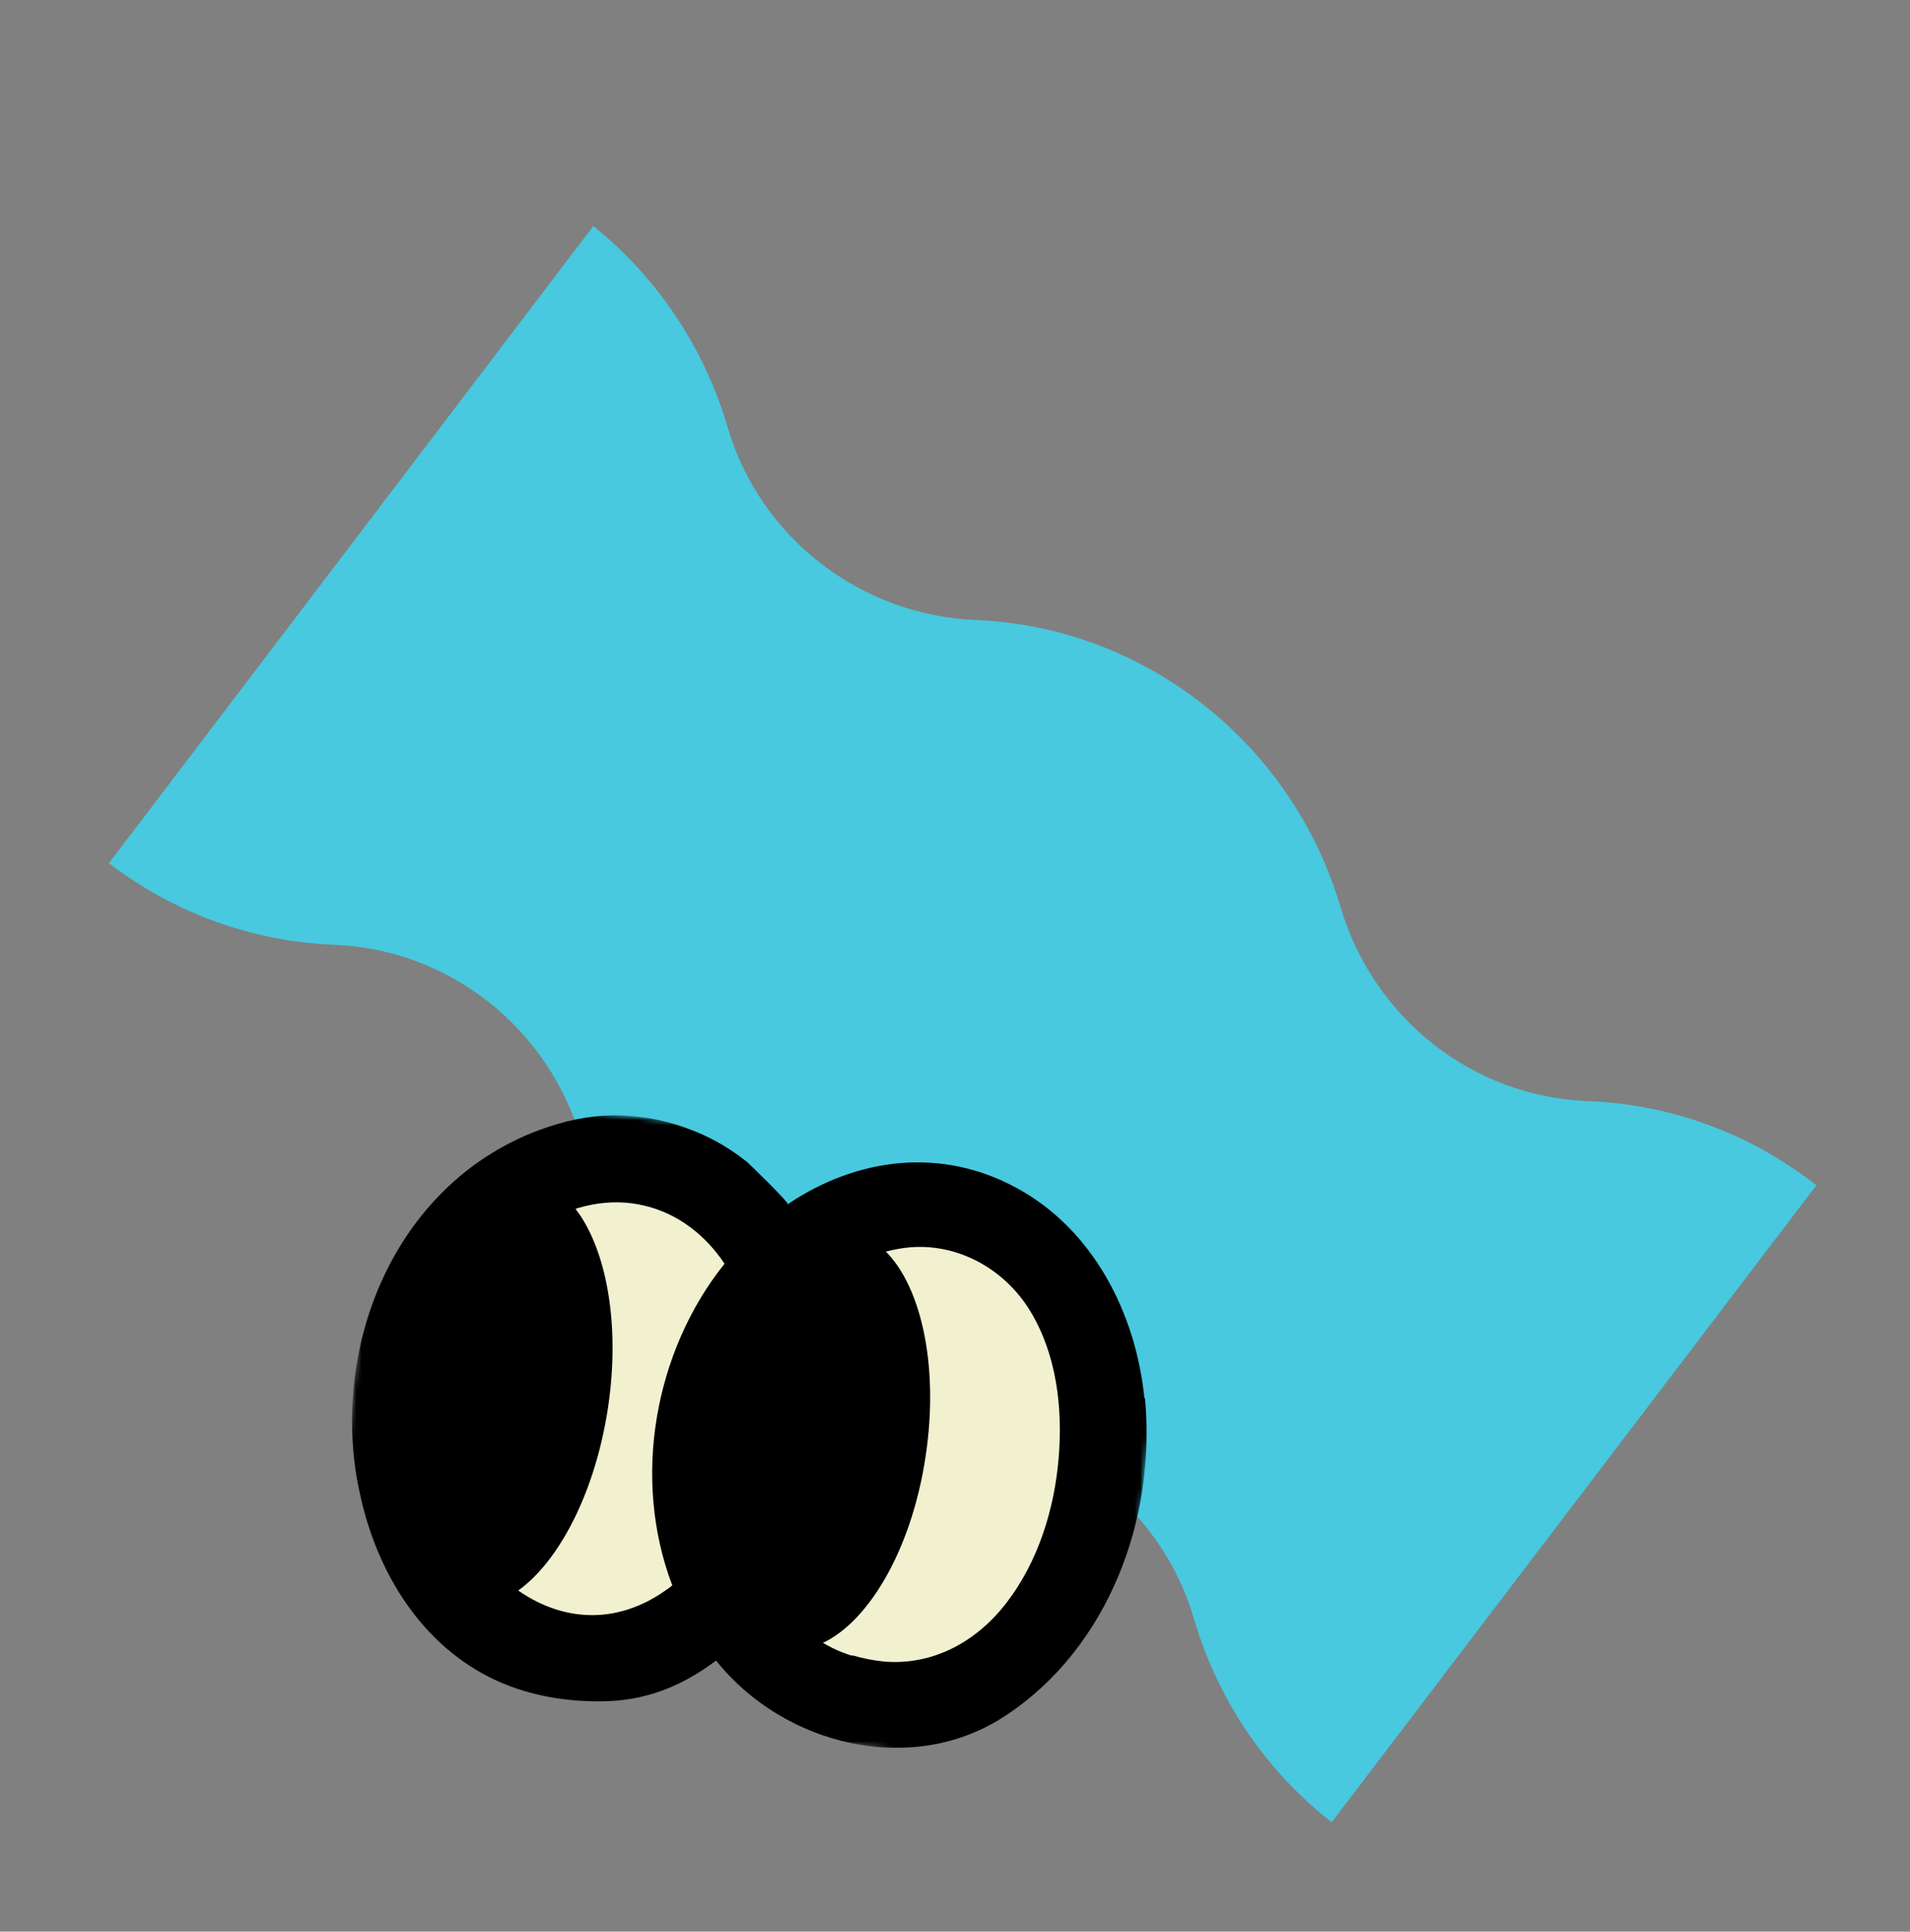<?xml version="1.0" encoding="UTF-8"?>
<svg id="Layer_1" xmlns="http://www.w3.org/2000/svg" version="1.1" xmlns:xlink="http://www.w3.org/1999/xlink" viewBox="0 0 363 367">
  <rect x="0" y="0" width="363" height="367" fill="#808080" stroke="none"/>
  <!-- Generator: Adobe Illustrator 29.1.0, SVG Export Plug-In . SVG Version: 2.1.0 Build 142)  -->
  <defs>
    <style>
      .st0 {
        fill: #fff;
      }

      .st1 {
        mask: url(#mask);
      }

      .st2 {
        fill: none;
      }

      .st3 {
        clip-path: url(#clippath-1);
      }

      .st4 {
        fill: #f1f1d0;
      }

      .st5 {
        fill: #48c9df;
      }

      .st6 {
        clip-path: url(#clippath);
      }
    </style>
    <clipPath id="clippath">
      <rect class="st2" x="12.4" y="12.2" width="337.8" height="341.8" transform="translate(-13.3 14.2) rotate(-4.3)"/>
    </clipPath>
    <clipPath id="clippath-1">
      <rect class="st2" x="60.7" y="191.8" width="164.6" height="164" transform="translate(-144.1 387.8) rotate(-84.1)"/>
    </clipPath>
    <mask id="mask" x="61.2" y="207.3" width="162.1" height="129.4" maskUnits="userSpaceOnUse">
      <g id="mask0_62_2049">
        <path class="st0" d="M223.4,222.9l-150.3-15.6-11.8,113.8,150.3,15.6,11.8-113.8Z"/>
      </g>
    </mask>
  </defs>
  <g class="st6">
    <path class="st5" d="M112.8,42.9L20.7,164c12.8,9.8,27.8,14.9,42.7,15.5,21.8.8,40.7,15.6,47,36.8,4.4,14.8,13.2,28.4,26.2,38.6,12.9,10.1,28,15.4,43.2,16,21.7.9,40.9,15.5,47.1,36.6,4.3,14.7,13,28.3,25.8,38.4.1.1.3.2.4.3l92.1-121c-13-10.2-28.2-15.4-43.4-16-21.8-.8-40.7-15.6-47-36.8-4.4-14.8-13.2-28.4-26.2-38.6-12.9-10.1-28-15.4-43.2-16-21.7-.9-40.9-15.5-47.1-36.6-4.3-14.6-12.9-28.1-25.6-38.3"/>
  </g>
  <g class="st3">
    <g class="st1">
      <g>
        <path class="st4" d="M173.8,276.3c3.2-19.8-3.2-37.9-14.7-45.5.9-.1,1.9-.2,2.8-.3.3,0,.5,0,.7-.1,68.5.3,54.3,104.1-12.1,87.2-2-.5-4-1.1-5.8-1.8,13.7-3.5,25.9-19.2,29.1-39.4"/>
        <path class="st4" d="M142.9,237.9c-18.3,17.3-23.4,43.1-11.2,65.5-13.9,8-29.2,6.5-41.5,0,11.5-4.9,21.3-18.9,24.1-36.3,2.8-17.6-2.2-33.7-11.8-41.7,2.3-.4,4.7-.8,7.2-1,.2,0,.4,0,.6,0,13.7,0,25.1,5.2,32.7,13.7"/>
        <path d="M167.4,236.9c7.5,6.4,11.2,22.2,8.5,39.9-2.7,18-11.3,32.3-20.6,35.8-5.3-2.6-9.3-6.9-12.1-12-.2-.6-.5-1.2-.9-1.8-3.6-7.5-4.9-16.4-4.4-24.3,1.3-17.8,11.6-33.9,29.5-37.6"/>
        <path d="M108.4,228.5c6.6,7.3,9.7,22.5,7.1,39.3-2.6,16.7-10,30.3-18.4,35.3-8.1-5.5-14.1-15.4-15.4-26.6-2.5-20.3,6.8-41.9,26.7-48"/>
        <path d="M162,314.6c-1.3-.4-2.6-.9-3.8-1.5-5.3-2.6-9.3-6.9-12.1-12-.2-.6-.5-1.2-.9-1.8-3.6-7.5-4.9-16.4-4.4-24.3,1.2-17.4,12.2-34.8,30.4-37.8,9.9-1.6,19.5,3.5,24.6,11.9,5,8.2,6.2,18.4,5.4,27.9-.8,9.7-3.9,19.7-9.9,27.5-5.6,7.3-13.8,11.9-23.1,11.2-2.1-.2-4.2-.6-6.2-1.2M127.8,301.2c-10,7.8-20.6,6.9-29,1.2-7.9-5.4-13.7-15.1-15.1-26-2-16.6,4.1-35.4,19.2-43.9,6-3.4,12.9-5.1,19.7-3.4,6.3,1.5,11.5,5.6,15.1,11-13.3,16.6-17.7,40.8-9.9,61.2M217.5,265.7c-1.6-16.1-9.7-32.1-24.3-40-14.3-7.8-30.3-5.8-43.5,3.1.4-.2-7.1-7.5-7.8-8.1-2.9-2.3-6.2-4.3-9.7-5.7-9.3-3.8-18.5-4.1-28-.9-7.6,2.5-14.5,6.8-20.1,12.4-11.3,11.3-17.1,27.2-17.2,43.1,0,4.6.4,9.2,1.4,13.7,3,14.6,11.1,28.4,24.6,35.3,7.1,3.6,15.1,4.9,23,4.6,7.9-.4,14.3-3.3,20.2-7.7,12.9,16.2,37.4,22.2,55.1,10.4,19.5-12.9,28.6-37.5,26.4-60.3"/>
      </g>
    </g>
  </g>
</svg>
